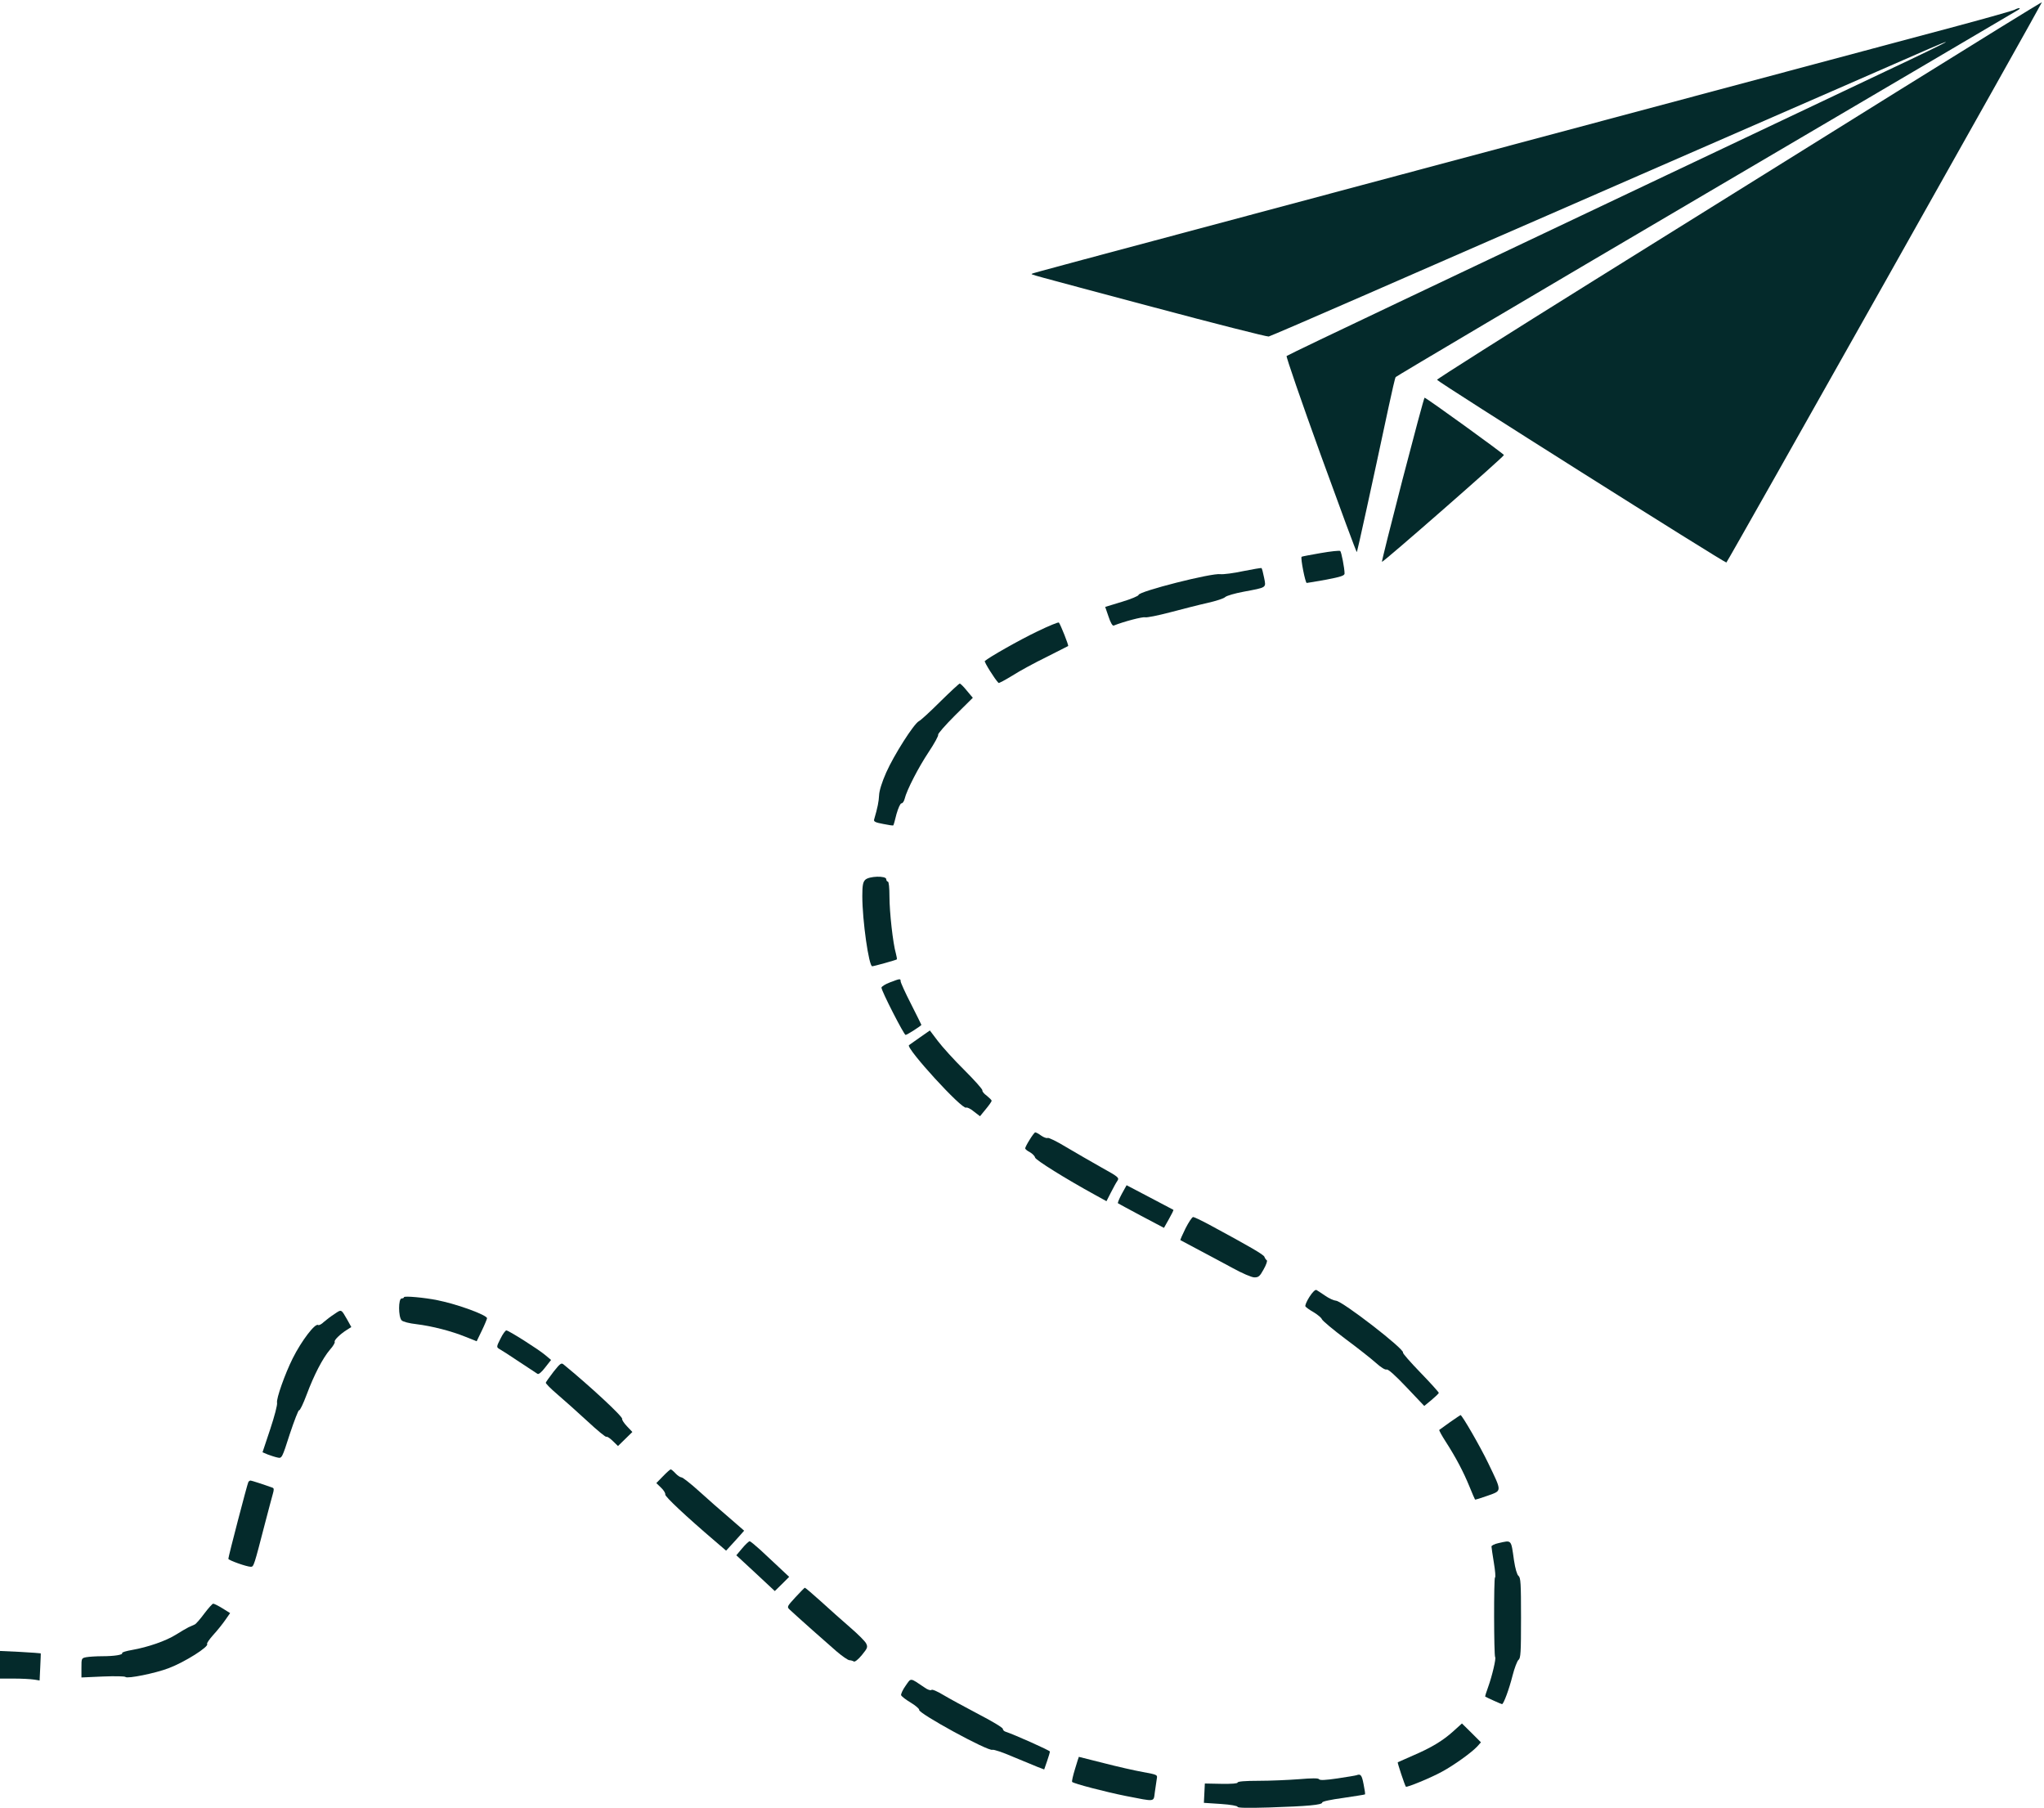 <?xml version="1.0" encoding="UTF-8" standalone="no"?>
<svg
   version="1.0"
   width="1280pt"
   height="1132pt"
   viewBox="0 0 1280 1132"
   preserveAspectRatio="xMidYMid meet"
   id="svg66"
   sodipodi:docname="paper_plane.svg"
   inkscape:version="1.1.2 (0a00cf5339, 2022-02-04)"
   xmlns:inkscape="http://www.inkscape.org/namespaces/inkscape"
   xmlns:sodipodi="http://sodipodi.sourceforge.net/DTD/sodipodi-0.dtd"
   xmlns="http://www.w3.org/2000/svg"
   xmlns:svg="http://www.w3.org/2000/svg">
  <defs
     id="defs70" />
  <sodipodi:namedview
     id="namedview68"
     pagecolor="#ffffff"
     bordercolor="#666666"
     borderopacity="1.0"
     inkscape:pageshadow="2"
     inkscape:pageopacity="0.0"
     inkscape:pagecheckerboard="0"
     inkscape:document-units="pt"
     showgrid="false"
     inkscape:zoom="0.24646643"
     inkscape:cx="701.92115"
     inkscape:cy="852.04301"
     inkscape:window-width="2560"
     inkscape:window-height="1008"
     inkscape:window-x="0"
     inkscape:window-y="0"
     inkscape:window-maximized="1"
     inkscape:current-layer="svg66" />
  <g
     transform="matrix(0.1,0,0,-0.1,0,1132)"
     fill="#000000"
     stroke="none"
     id="g64"
     style="fill:#042a2b">
    <path
       d="m 11879,10746 c -497,-309 -1349,-841 -1894,-1180 -544,-339 -988,-620 -986,-624 7,-15 1806,-1150 1812,-1144 13,13 1979,3505 1976,3508 -2,2 -410,-250 -908,-560 z"
       id="path4"
       style="fill:#042a2b" />
    <path
       d="m 12618,11260 c -9,-6 -169,-51 -355,-101 -387,-103 -2154,-576 -3738,-999 -1901,-508 -2059,-550 -2063,-554 -5,-6 -43,5 748,-206 393,-105 724,-189 735,-187 11,3 274,116 585,252 311,136 666,291 790,345 124,54 547,238 940,410 393,171 940,410 1215,530 275,120 547,239 604,264 57,25 106,45 107,43 2,-2 -168,-85 -379,-184 -210,-100 -825,-391 -1367,-648 -542,-257 -1298,-616 -1680,-797 -382,-181 -699,-333 -703,-337 -4,-4 92,-283 214,-620 122,-336 223,-610 226,-608 3,4 91,404 199,910 21,97 40,181 44,186 3,5 878,523 1945,1150 1067,627 1947,1145 1955,1150 20,13 0,13 -22,1 z"
       id="path6"
       style="fill:#042a2b" />
    <path
       d="m 8783,8318 c -73,-282 -131,-514 -129,-516 6,-5 767,661 764,669 -3,9 -487,359 -497,359 -3,0 -65,-231 -138,-512 z"
       id="path8"
       style="fill:#042a2b" />
    <path
       d="m 8270,7857 c -63,-11 -117,-21 -119,-23 -8,-7 23,-164 32,-164 6,0 61,10 124,21 89,17 113,25 113,38 0,33 -20,135 -27,141 -5,4 -60,-2 -123,-13 z"
       id="path10"
       style="fill:#042a2b" />
    <path
       d="m 7785,7744 c -60,-13 -124,-21 -142,-19 -53,9 -513,-108 -513,-130 0,-6 -47,-26 -104,-43 l -105,-32 21,-61 c 12,-37 25,-59 32,-56 68,27 182,56 197,52 10,-3 80,11 156,31 76,20 181,47 235,59 53,12 103,28 111,37 9,8 60,23 114,33 148,28 142,23 129,88 -6,31 -13,57 -16,60 -3,2 -54,-7 -115,-19 z"
       id="path12"
       style="fill:#042a2b" />
    <path
       d="m 6495,7366 c -111,-53 -303,-162 -328,-185 -5,-5 62,-113 86,-137 2,-3 41,18 87,46 45,29 141,81 213,116 72,36 133,67 136,69 4,5 -47,133 -58,147 -3,4 -64,-21 -136,-56 z"
       id="path14"
       style="fill:#042a2b" />
    <path
       d="m 5889,6928 c -62,-62 -123,-118 -134,-123 -32,-16 -157,-213 -205,-321 -28,-63 -44,-116 -45,-144 -2,-39 -9,-76 -31,-151 -4,-13 8,-19 57,-28 33,-7 62,-11 63,-9 2,2 11,33 20,71 11,38 24,67 31,67 7,0 16,12 20,28 13,55 87,198 151,294 36,54 62,102 59,108 -3,5 44,59 105,120 l 112,111 -37,44 c -20,25 -40,45 -45,45 -4,0 -59,-51 -121,-112 z"
       id="path16"
       style="fill:#042a2b" />
    <path
       d="m 5418,5811 c -14,-14 -18,-35 -18,-102 0,-153 41,-439 62,-439 11,0 150,39 154,43 2,2 -1,19 -6,38 -18,61 -40,258 -40,355 0,56 -4,94 -10,94 -5,0 -10,7 -10,15 0,23 -109,20 -132,-4 z"
       id="path18"
       style="fill:#042a2b" />
    <path
       d="m 5573,5169 c -29,-11 -53,-26 -53,-33 0,-21 141,-296 151,-296 9,0 99,58 99,63 0,1 -29,60 -65,131 -36,70 -65,134 -65,142 0,18 -4,17 -67,-7 z"
       id="path20"
       style="fill:#042a2b" />
    <path
       d="m 5760,4824 c -34,-24 -65,-46 -68,-48 -19,-20 334,-406 358,-391 6,3 28,-7 48,-24 l 39,-30 36,44 c 20,24 37,48 37,53 0,4 -14,18 -30,31 -17,12 -30,27 -28,34 1,7 -50,64 -113,127 -64,63 -138,145 -166,182 l -50,66 z"
       id="path22"
       style="fill:#042a2b" />
    <path
       d="m 6448,4184 c -16,-25 -28,-49 -28,-54 0,-5 13,-16 29,-24 16,-9 31,-24 33,-34 5,-16 185,-129 380,-236 l 67,-37 27,53 c 15,29 33,63 41,74 13,20 9,24 -99,84 -62,35 -161,92 -220,127 -59,36 -112,62 -118,58 -5,-3 -23,3 -39,14 -16,12 -33,21 -38,21 -4,0 -20,-21 -35,-46 z"
       id="path24"
       style="fill:#042a2b" />
    <path
       d="m 7025,3845 c -16,-30 -27,-56 -24,-59 2,-2 68,-37 146,-79 l 142,-75 31,55 c 17,30 30,56 28,58 -2,1 -68,36 -148,78 l -145,76 z"
       id="path26"
       style="fill:#042a2b" />
    <path
       d="m 7424,3629 c -19,-39 -34,-72 -32,-74 2,-1 53,-28 113,-60 61,-32 157,-84 215,-115 58,-32 118,-58 135,-58 26,0 34,6 58,50 16,28 25,54 20,57 -5,3 -12,13 -15,22 -6,14 -84,60 -349,203 -47,25 -91,46 -97,46 -7,0 -28,-32 -48,-71 z"
       id="path28"
       style="fill:#042a2b" />
    <path
       d="m 8200,3200 c -17,-27 -29,-54 -25,-60 3,-5 26,-22 51,-36 25,-15 49,-35 52,-44 4,-10 70,-65 147,-123 77,-57 163,-125 192,-151 30,-27 57,-44 66,-41 9,4 52,-34 125,-111 l 111,-117 45,37 c 25,21 46,41 46,45 0,4 -51,61 -114,126 -63,65 -113,122 -110,126 12,20 -380,323 -420,325 -13,1 -43,14 -67,31 -24,16 -49,33 -55,36 -7,4 -25,-13 -44,-43 z"
       id="path30"
       style="fill:#042a2b" />
    <path
       d="m 2530,3198 c 0,-4 -7,-8 -15,-8 -21,0 -21,-115 0,-137 9,-9 48,-19 93,-24 98,-12 218,-43 307,-79 l 70,-28 32,66 c 18,37 32,72 33,78 0,20 -185,88 -310,113 -83,17 -210,28 -210,19 z"
       id="path32"
       style="fill:#042a2b" />
    <path
       d="m 2095,3093 c -22,-14 -52,-37 -67,-50 -14,-14 -31,-23 -36,-19 -19,12 -104,-99 -159,-209 -48,-96 -104,-253 -98,-278 3,-12 -16,-85 -43,-166 l -48,-144 33,-14 c 19,-7 46,-16 61,-19 27,-6 28,-5 77,148 28,84 54,151 58,148 5,-3 26,41 47,97 47,126 101,229 146,282 20,22 33,45 30,49 -6,10 34,49 77,76 l 27,17 -26,47 c -38,66 -35,65 -79,35 z"
       id="path34"
       style="fill:#042a2b" />
    <path
       d="m 3134,2938 c -25,-49 -25,-53 -9,-63 10,-5 66,-41 124,-80 58,-38 111,-73 117,-77 7,-5 26,11 48,40 l 37,47 -37,31 c -44,37 -229,154 -243,154 -6,0 -23,-23 -37,-52 z"
       id="path36"
       style="fill:#042a2b" />
    <path
       d="m 3467,2732 c -25,-33 -47,-63 -49,-69 -2,-5 31,-38 72,-73 41,-35 126,-111 188,-168 62,-58 116,-102 119,-98 4,3 22,-8 40,-26 l 33,-32 45,44 45,44 -34,36 c -18,19 -32,40 -30,46 6,13 -202,206 -367,341 -14,12 -22,5 -62,-45 z"
       id="path38"
       style="fill:#042a2b" />
    <path
       d="m 9081,2416 c -35,-25 -65,-47 -68,-49 -2,-3 16,-36 40,-73 65,-101 111,-189 148,-279 18,-44 34,-82 36,-84 1,-2 37,9 79,24 91,33 91,22 3,205 -48,100 -163,300 -173,300 -1,0 -30,-20 -65,-44 z"
       id="path40"
       style="fill:#042a2b" />
    <path
       d="m 4152,2077 -42,-43 30,-29 c 17,-16 28,-35 26,-42 -5,-11 132,-139 310,-291 l 71,-61 34,37 c 19,20 44,49 57,63 l 22,25 -92,80 c -51,43 -136,118 -190,167 -53,48 -103,87 -111,87 -7,0 -24,11 -37,25 -13,14 -26,25 -30,25 -3,0 -25,-19 -48,-43 z"
       id="path42"
       style="fill:#042a2b" />
    <path
       d="m 1555,2040 c -6,-10 -125,-466 -125,-480 0,-9 115,-50 141,-50 18,0 20,7 88,270 22,85 45,170 50,188 7,24 7,34 -2,37 -49,18 -132,45 -138,45 -4,0 -11,-4 -14,-10 z"
       id="path44"
       style="fill:#042a2b" />
    <path
       d="m 4648,1626 -37,-44 121,-112 120,-112 45,44 45,45 -63,59 c -35,32 -89,83 -120,112 -31,28 -60,52 -65,52 -5,-1 -26,-20 -46,-44 z"
       id="path46"
       style="fill:#042a2b" />
    <path
       d="m 9383,1658 c -24,-5 -43,-15 -43,-21 0,-7 7,-52 15,-102 8,-49 12,-91 7,-92 -8,-3 -7,-491 1,-499 7,-7 -19,-118 -44,-187 -12,-32 -20,-59 -18,-60 12,-7 100,-47 105,-47 10,0 45,95 66,179 12,47 29,91 37,98 14,10 16,46 16,263 0,216 -2,253 -16,263 -9,8 -20,44 -28,97 -19,134 -13,127 -98,108 z"
       id="path48"
       style="fill:#042a2b" />
    <path
       d="m 4981,1319 c -54,-59 -54,-60 -35,-78 47,-44 235,-211 292,-260 35,-30 71,-55 81,-56 9,0 21,-4 28,-8 6,-4 27,12 50,40 36,44 38,50 27,73 -7,14 -52,59 -101,101 -48,42 -131,115 -183,163 -52,47 -97,85 -100,85 -3,-1 -29,-28 -59,-60 z"
       id="path50"
       style="fill:#042a2b" />
    <path
       d="m 1280,1218 c -25,-34 -52,-65 -60,-69 -8,-4 -26,-12 -40,-18 -14,-7 -50,-28 -80,-47 -61,-38 -172,-77 -274,-95 -36,-6 -64,-15 -61,-19 7,-11 -48,-20 -125,-20 -37,0 -82,-3 -99,-6 -31,-6 -31,-7 -31,-67 v -60 l 134,6 c 76,3 137,2 142,-3 12,-12 186,23 270,55 101,38 256,136 241,152 -4,3 14,29 39,57 26,28 59,70 75,93 l 30,43 -48,30 c -26,16 -52,29 -58,29 -5,0 -30,-28 -55,-61 z"
       id="path52"
       style="fill:#042a2b" />
    <path
       d="m 0,897 v -87 h 88 c 48,0 103,-3 123,-6 l 37,-6 4,83 c 2,46 4,85 3,87 -1,1 -59,5 -128,9 L 0,983 Z"
       id="path54"
       style="fill:#042a2b" />
    <path
       d="m 5671,765 c -18,-25 -30,-52 -28,-59 3,-8 31,-29 61,-47 31,-19 54,-39 52,-45 -8,-20 432,-261 459,-250 8,3 65,-16 127,-43 62,-26 132,-55 155,-64 l 42,-16 18,52 c 10,29 18,56 18,60 0,7 -227,108 -277,124 -10,3 -18,11 -18,18 0,8 -69,49 -152,92 -84,44 -183,98 -220,120 -38,23 -70,37 -75,32 -5,-5 -24,1 -43,15 -94,63 -83,62 -119,11 z"
       id="path56"
       style="fill:#042a2b" />
    <path
       d="m 9103,482 c -66,-60 -138,-104 -255,-154 -51,-22 -94,-41 -95,-42 -3,-3 45,-147 51,-153 6,-6 157,56 226,94 74,40 183,118 220,157 l 24,27 -59,59 -60,59 z"
       id="path58"
       style="fill:#042a2b" />
    <path
       d="m 6732,244 c -13,-42 -21,-78 -18,-81 10,-11 215,-64 336,-88 190,-37 173,-39 182,25 4,30 10,67 12,82 5,26 4,26 -87,43 -51,9 -161,34 -246,56 -85,21 -154,39 -155,39 -1,0 -11,-34 -24,-76 z"
       id="path60"
       style="fill:#042a2b" />
    <path
       d="m 8495,205 c -5,-2 -59,-11 -119,-20 -75,-11 -111,-13 -116,-5 -4,7 -43,7 -126,0 -65,-5 -179,-10 -251,-10 -87,0 -133,-4 -133,-11 0,-6 -36,-9 -102,-8 l -103,2 -3,-61 -3,-60 106,-7 c 61,-4 105,-12 105,-18 0,-7 64,-8 198,-4 242,8 332,16 332,31 0,7 53,18 133,29 72,11 133,20 135,22 2,2 -2,30 -9,64 -11,57 -18,66 -44,56 z"
       id="path62"
       style="fill:#042a2b" />
  </g>
</svg>
